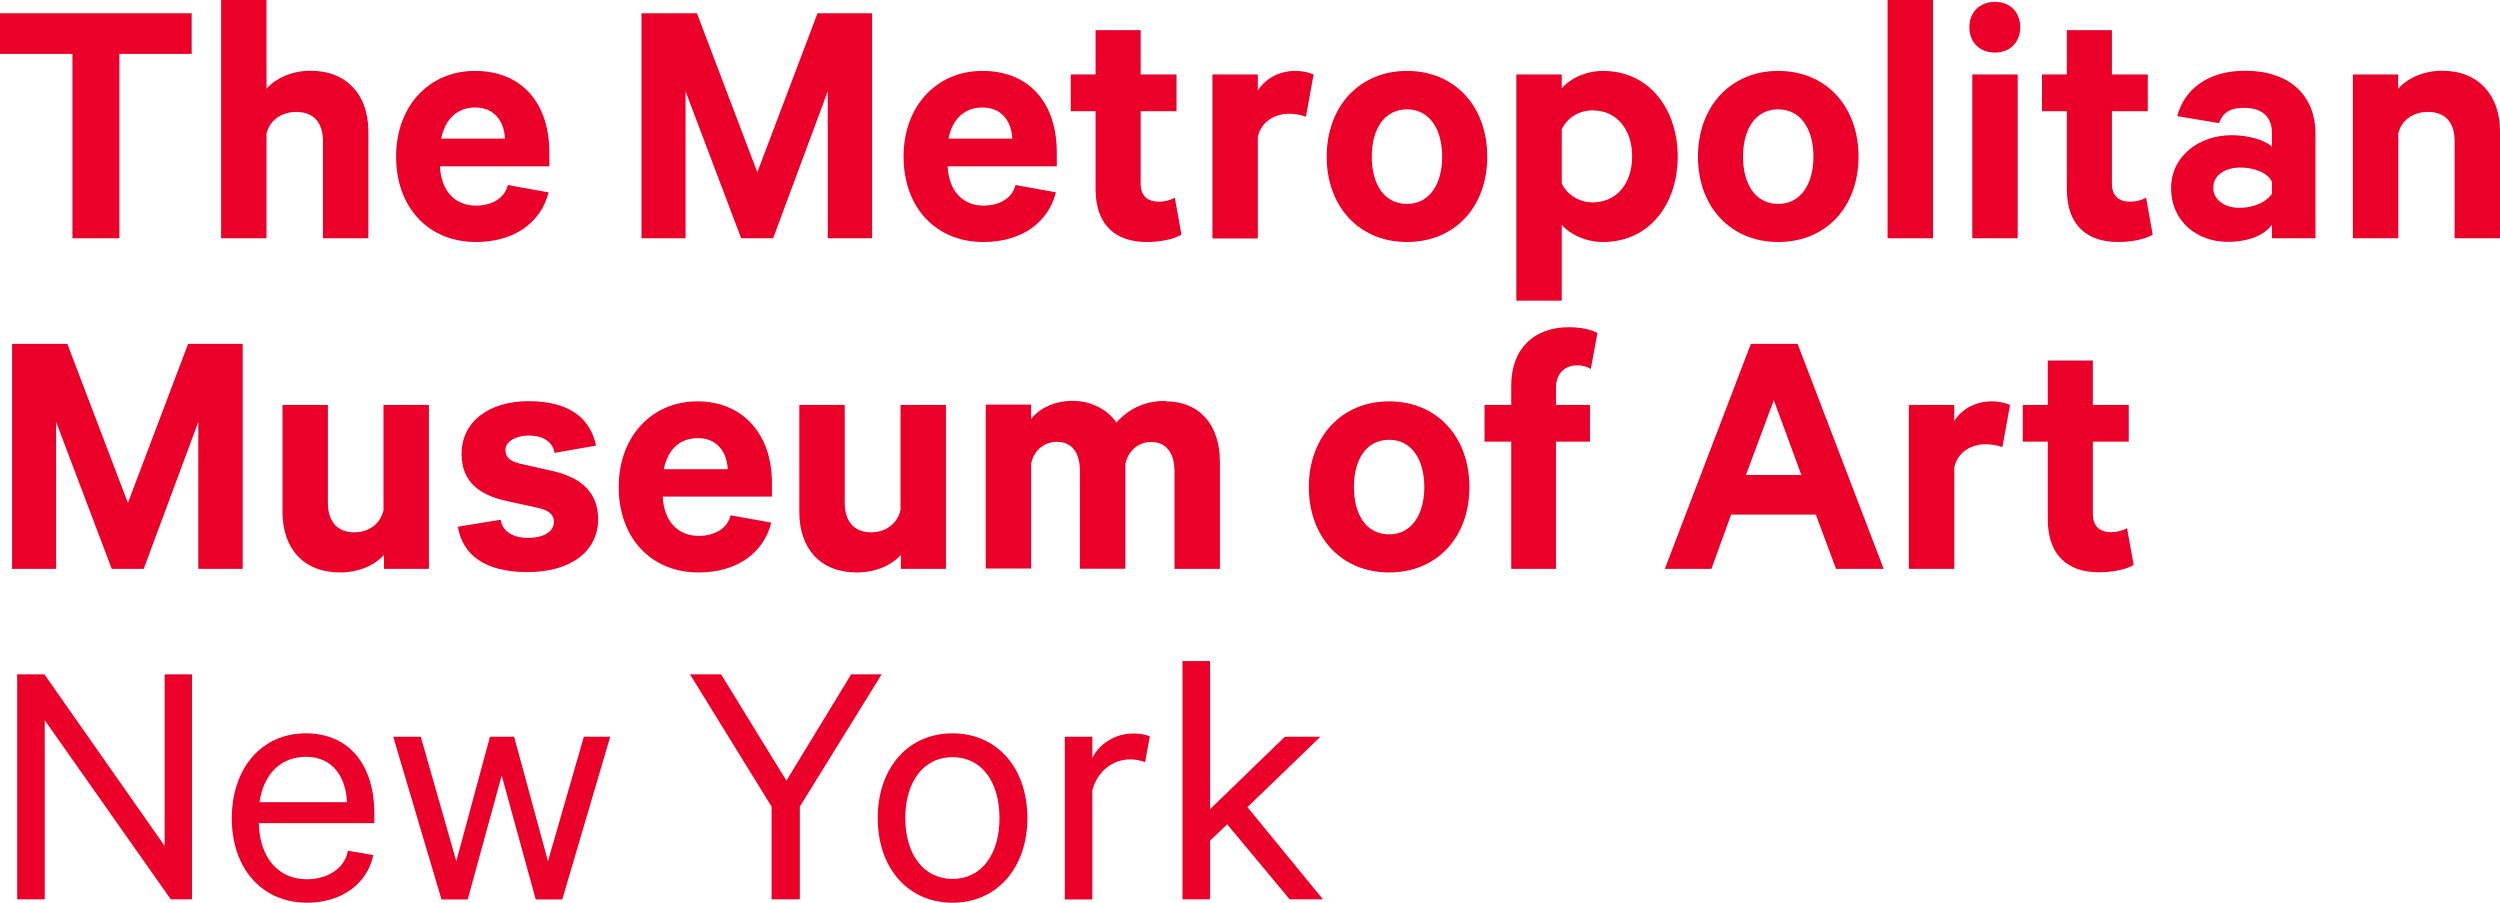 <?xml version="1.0" encoding="UTF-8"?><svg id="_レイヤー_2" xmlns="http://www.w3.org/2000/svg" viewBox="0 0 147 53.08"><defs><style>.cls-1{fill:#ea0029;stroke-width:0px;}</style></defs><g id="txt"><polygon class="cls-1" points="0 .78 11.27 .78 11.27 3.17 7.02 3.17 7.02 14.01 4.26 14.01 4.26 3.17 0 3.17 0 .78"/><path class="cls-1" d="M13,0h2.67v5.22c.52-.6,1.47-1.06,2.59-1.06,2.16,0,3.4,1.45,3.4,3.56v6.29h-2.67v-5.73c0-1.01-.5-1.7-1.57-1.7-.82,0-1.55.45-1.75,1.27v6.16h-2.67V0Z"/><path class="cls-1" d="M25.94,8.15h3.75c-.04-1.02-.63-1.83-1.74-1.83-1.04,0-1.77.65-2.01,1.83M32.26,11.3c-.45,1.81-2.05,2.93-4.27,2.93-2.82,0-4.7-2.05-4.7-5.02s1.94-5.04,4.63-5.04c2.83,0,4.38,1.96,4.38,4.79v.82h-6.43c.06,1.44.88,2.31,2.11,2.31.89,0,1.68-.39,1.88-1.21l2.39.43Z"/><polygon class="cls-1" points="43.58 14.01 40.31 5.37 40.31 14.01 37.72 14.01 37.72 .78 40.98 .78 44.53 10.13 48.07 .78 51.28 .78 51.28 14.01 48.67 14.01 48.67 5.37 45.46 14.01 43.58 14.01"/><path class="cls-1" d="M55.77,8.15h3.75c-.04-1.02-.63-1.83-1.75-1.83-1.03,0-1.77.65-2,1.83M62.09,11.3c-.45,1.81-2.05,2.93-4.26,2.93-2.83,0-4.7-2.05-4.7-5.02s1.94-5.04,4.63-5.04c2.83,0,4.38,1.96,4.38,4.79v.82h-6.42c.07,1.44.88,2.31,2.11,2.31.88,0,1.68-.39,1.88-1.21l2.39.43Z"/><path class="cls-1" d="M64.42,6.54h-1.46v-2.16h1.46V1.77h2.65v2.61h2.11v2.16h-2.11v4.24c0,.75.41,1.08,1.08,1.08.32,0,.69-.09.93-.24l.39,2.18c-.41.24-1.14.43-2.05.43-1.79,0-3-.97-3-3.1v-4.59Z"/><path class="cls-1" d="M76.78,6.86c-.28-.1-.63-.17-.97-.17-.88,0-1.66.48-1.85,1.36v5.97h-2.67V4.38h2.67v.95c.41-.69,1.25-1.16,2.2-1.16.47,0,.86.11,1.08.21l-.45,2.48Z"/><path class="cls-1" d="M82.73,6.43c-1.33,0-2.07,1.16-2.07,2.78s.73,2.78,2.07,2.78,2.07-1.19,2.07-2.78-.73-2.78-2.07-2.78M82.73,14.23c-2.8,0-4.72-2.07-4.72-5.02s1.92-5.04,4.72-5.04,4.72,2.07,4.72,5.04-1.92,5.02-4.72,5.02"/><path class="cls-1" d="M91.83,10.78c.3.67,1.04,1.12,1.81,1.12,1.44,0,2.33-1.14,2.33-2.7s-.88-2.71-2.33-2.71c-.8,0-1.51.45-1.81,1.12v3.17ZM91.83,17.68h-2.67V4.38h2.67v.82c.43-.54,1.38-1.03,2.42-1.03,2.8,0,4.4,2.33,4.4,5.04s-1.6,5.02-4.4,5.02c-1.04,0-1.99-.49-2.42-1.01v4.46Z"/><path class="cls-1" d="M104.56,6.43c-1.34,0-2.07,1.16-2.07,2.78s.73,2.78,2.07,2.78,2.07-1.19,2.07-2.78-.73-2.78-2.07-2.78M104.56,14.23c-2.8,0-4.72-2.07-4.72-5.02s1.92-5.04,4.72-5.04,4.72,2.07,4.72,5.04-1.92,5.02-4.72,5.02"/><rect class="cls-1" x="110.99" y="0" width="2.67" height="14.01"/><path class="cls-1" d="M118.64,14.01h-2.67V4.38h2.67v9.64ZM117.31,3.09c-.89,0-1.51-.58-1.51-1.49s.63-1.49,1.51-1.49,1.48.6,1.48,1.49-.6,1.49-1.48,1.49"/><path class="cls-1" d="M121.53,6.54h-1.46v-2.16h1.46V1.77h2.65v2.61h2.11v2.16h-2.11v4.24c0,.75.41,1.08,1.08,1.08.32,0,.69-.09.93-.24l.39,2.18c-.41.24-1.14.43-2.05.43-1.79,0-3-.97-3-3.1v-4.59Z"/><path class="cls-1" d="M133.59,10.69c-.24-.52-1.01-.84-1.88-.84-.73,0-1.57.37-1.57,1.18s.8,1.19,1.51,1.19c.99,0,1.66-.41,1.94-.82v-.71ZM133.59,14.01v-.8c-.43.6-1.33,1.01-2.61,1.01-1.75,0-3.32-1.16-3.32-3.17,0-1.83,1.6-3.1,3.56-3.1.99,0,1.94.28,2.37.67v-.82c0-.82-.47-1.46-1.64-1.46-.89,0-1.27.34-1.47.9l-2.46-.41c.41-1.55,1.77-2.67,3.99-2.67,2.57,0,4.14,1.4,4.14,3.71v6.14h-2.57Z"/><path class="cls-1" d="M138.34,4.38h2.67v.84c.52-.6,1.47-1.06,2.59-1.06,2.15,0,3.4,1.45,3.4,3.56v6.29h-2.67v-5.73c0-1.01-.49-1.7-1.57-1.7-.82,0-1.55.45-1.74,1.27v6.16h-2.67V4.38Z"/><polygon class="cls-1" points="6.57 33.45 3.3 24.81 3.3 33.45 .71 33.45 .71 20.22 3.96 20.22 7.52 29.57 11.06 20.22 14.27 20.22 14.27 33.45 11.66 33.45 11.66 24.81 8.45 33.45 6.57 33.45"/><path class="cls-1" d="M25.23,33.45h-2.65v-.82c-.54.6-1.47,1.03-2.59,1.03-2.15,0-3.38-1.42-3.38-3.55v-6.3h2.67v5.76c0,1.02.49,1.73,1.55,1.73.82,0,1.53-.47,1.72-1.3v-6.19h2.67v9.64Z"/><path class="cls-1" d="M26.92,30.97l2.52-.41c.09.69.75,1.07,1.6,1.07s1.53-.32,1.53-.95c0-.43-.3-.67-.95-.82l-1.96-.43c-1.47-.35-2.52-1.1-2.52-2.74,0-1.87,1.57-3.1,3.94-3.1s3.62.97,3.97,2.61l-2.44.43c-.11-.59-.58-1.02-1.53-1.02-.71,0-1.36.33-1.36.84,0,.47.3.67.88.82l2,.45c1.68.41,2.57,1.33,2.57,2.8,0,1.96-1.68,3.12-4.16,3.12s-3.83-1.01-4.09-2.69"/><path class="cls-1" d="M39.04,27.59h3.75c-.05-1.02-.63-1.83-1.75-1.83-1.04,0-1.77.64-2.01,1.83M45.35,30.73c-.45,1.81-2.05,2.93-4.27,2.93-2.82,0-4.7-2.05-4.7-5.02s1.94-5.04,4.63-5.04,4.38,1.96,4.38,4.78v.82h-6.42c.06,1.44.89,2.31,2.11,2.31.89,0,1.68-.39,1.88-1.21l2.4.43Z"/><path class="cls-1" d="M55.62,33.45h-2.65v-.82c-.54.6-1.47,1.03-2.59,1.03-2.16,0-3.38-1.42-3.38-3.55v-6.3h2.67v5.76c0,1.02.5,1.73,1.55,1.73.82,0,1.53-.47,1.73-1.3v-6.19h2.67v9.64Z"/><path class="cls-1" d="M68.54,23.6c2,0,3.19,1.38,3.19,3.56v6.29h-2.67v-5.74c0-1.03-.45-1.72-1.38-1.72-.69,0-1.32.45-1.51,1.29v6.16h-2.67v-5.74c0-1.03-.43-1.72-1.36-1.72-.69,0-1.34.45-1.51,1.29v6.16h-2.67v-9.64h2.67v.84c.48-.61,1.36-1.06,2.44-1.06,1.16,0,2.07.56,2.58,1.27.63-.71,1.55-1.27,2.89-1.27"/><path class="cls-1" d="M81.68,25.86c-1.34,0-2.07,1.16-2.07,2.78s.73,2.78,2.07,2.78,2.07-1.19,2.07-2.78-.73-2.78-2.07-2.78M81.68,33.66c-2.8,0-4.72-2.07-4.72-5.02s1.92-5.04,4.72-5.04,4.72,2.07,4.72,5.04-1.92,5.02-4.72,5.02"/><path class="cls-1" d="M93.54,21.7c-.19-.13-.48-.22-.78-.22-.73,0-1.27.45-1.27,1.34v.99h2v2.16h-2v7.48h-2.63v-7.48h-1.57v-2.16h1.57v-1.14c0-2.17,1.34-3.43,3.39-3.43.71,0,1.36.15,1.68.34l-.39,2.11Z"/><path class="cls-1" d="M102.66,27.93h3.26l-1.62-4.4-1.64,4.4ZM105.7,20.22l5.06,13.23h-2.8l-1.19-3.19h-4.98l-1.16,3.19h-2.74l5.06-13.23h2.74Z"/><path class="cls-1" d="M117.74,26.29c-.28-.1-.63-.17-.97-.17-.89,0-1.66.48-1.86,1.36v5.97h-2.67v-9.64h2.67v.95c.41-.69,1.25-1.16,2.2-1.16.47,0,.86.11,1.08.21l-.45,2.48Z"/><path class="cls-1" d="M120.41,25.97h-1.47v-2.16h1.47v-2.61h2.65v2.61h2.11v2.16h-2.11v4.24c0,.75.41,1.08,1.08,1.08.32,0,.69-.09.93-.24l.39,2.17c-.41.24-1.14.43-2.05.43-1.79,0-3-.97-3-3.1v-4.59Z"/><polygon class="cls-1" points="11.29 52.88 10.04 52.88 2.63 42.35 2.63 52.88 1.01 52.88 1.01 39.65 2.61 39.65 9.68 49.74 9.68 39.65 11.29 39.65 11.29 52.88"/><path class="cls-1" d="M15.27,47.17h5.13c-.05-1.42-.8-2.67-2.4-2.67-1.47,0-2.5.99-2.74,2.67M21.95,50.28c-.34,1.66-1.85,2.8-3.88,2.8-2.67,0-4.44-2.01-4.44-4.96s1.75-5,4.35-5,4.03,1.92,4.03,4.7v.58h-6.79c.04,2.05,1.16,3.3,2.82,3.3,1.19,0,2.22-.6,2.42-1.68l1.49.26Z"/><polygon class="cls-1" points="32.22 50.64 34.33 43.32 35.88 43.32 33.06 52.89 31.5 52.89 29.5 45.6 27.5 52.89 25.96 52.89 23.12 43.32 24.74 43.32 26.83 50.64 28.81 43.32 30.23 43.32 32.22 50.64"/><polygon class="cls-1" points="50.05 39.65 51.84 39.65 47.03 47.43 47.03 52.88 45.37 52.88 45.37 47.43 40.57 39.65 42.4 39.65 46.24 45.9 50.05 39.65"/><path class="cls-1" d="M56.01,44.52c-1.72,0-2.78,1.47-2.78,3.58s1.06,3.58,2.78,3.58,2.76-1.47,2.76-3.58-1.04-3.58-2.76-3.58M56.01,53.08c-2.63,0-4.4-2.05-4.4-4.98s1.77-4.98,4.4-4.98,4.4,2.05,4.4,4.98-1.79,4.98-4.4,4.98"/><path class="cls-1" d="M67.33,44.82c-.24-.1-.54-.17-.86-.17-1.01,0-1.92.66-2.24,1.81v6.43h-1.62v-9.57h1.62v1.25c.39-.82,1.34-1.44,2.39-1.44.43,0,.76.06.99.17l-.28,1.53Z"/><polygon class="cls-1" points="72.16 48.47 71.15 49.43 71.15 52.88 69.53 52.88 69.53 38.87 71.15 38.87 71.15 47.58 75.55 43.32 77.64 43.32 73.35 47.46 77.79 52.88 75.83 52.88 72.16 48.47"/></g></svg>